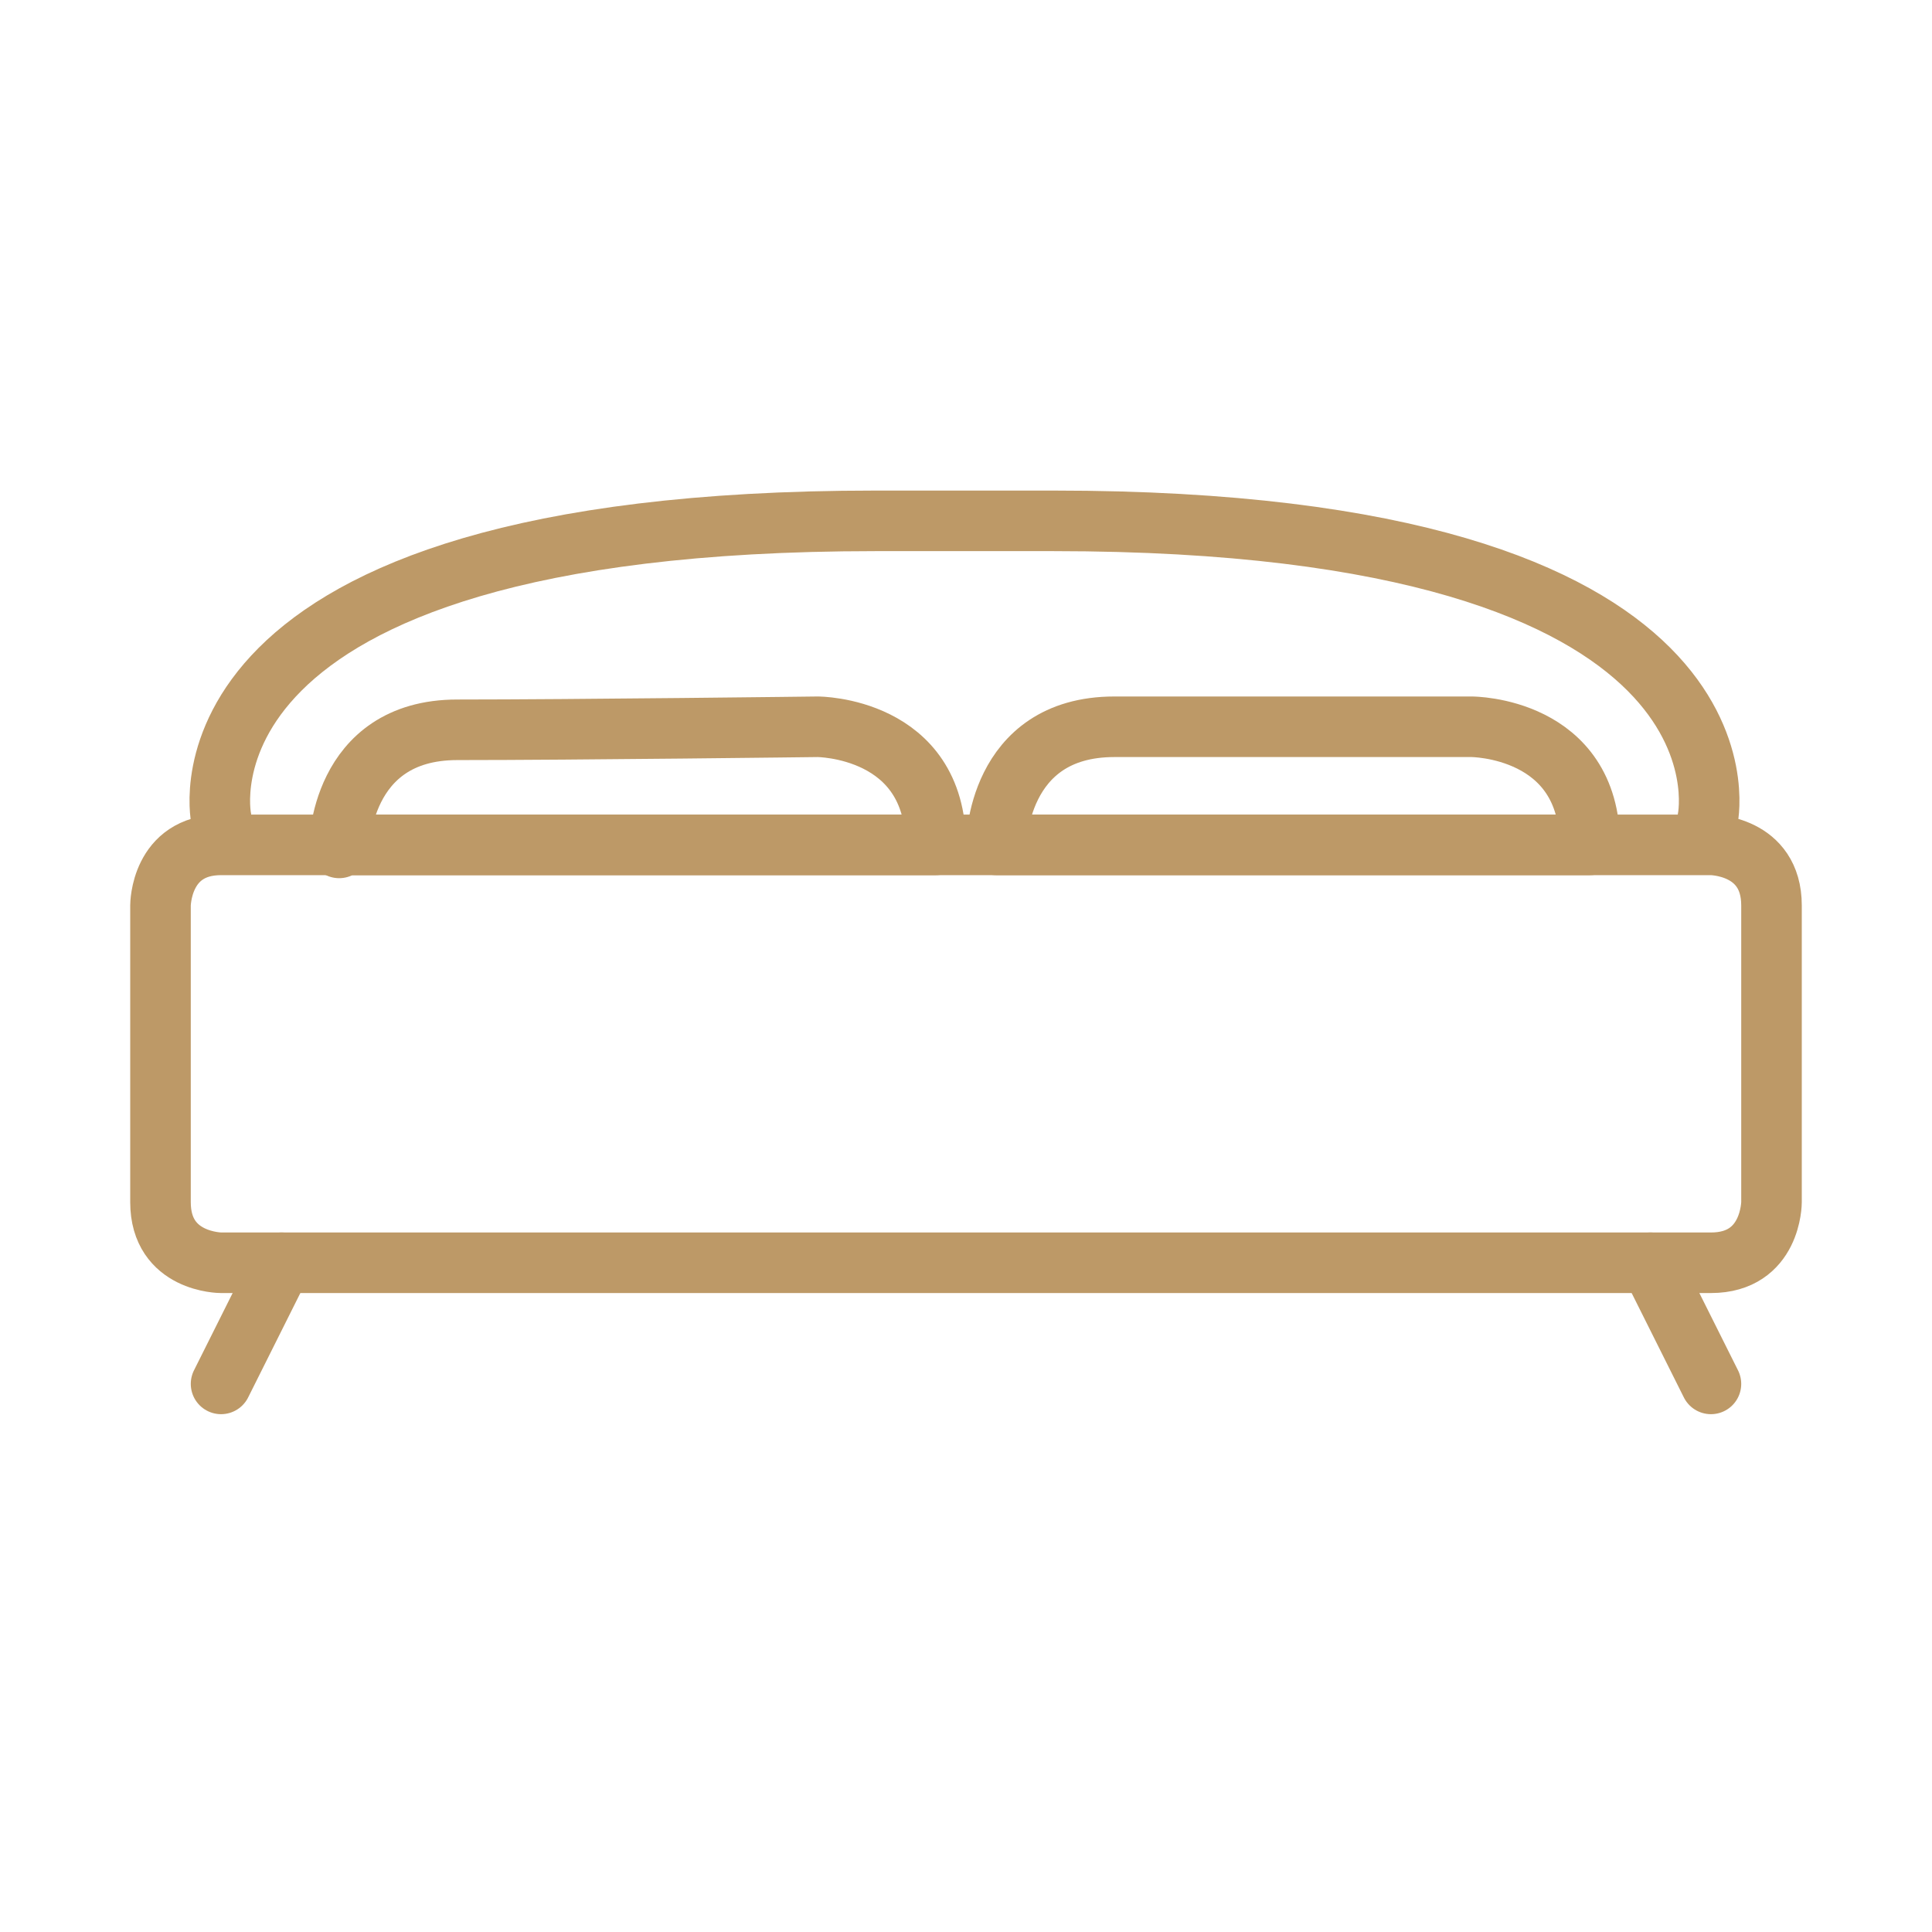 <?xml version="1.0" encoding="utf-8"?>
<svg version="1.1" xmlns="http://www.w3.org/2000/svg" xmlns:xlink="http://www.w3.org/1999/xlink" viewBox="0 0 63.8 63.8">
	<defs>
		<style type="text/css">
			.svg_fill_white { fill: #fff; stroke-width: 0; }
			.svg_fill_gold { fill: #bd9967; stroke-width: 0; }
			.svg_fill_black { fill: #000; stroke-width: 0; }
			.svg_stroke_gold { fill: none; stroke: #bd9967; stroke-width: 2; stroke-linecap: round; stroke-linejoin: round; stroke-miterlimit: 10; }
			.svg_special_undo { fill: #fff; stroke: #000; stroke-miterlimit: 10; stroke-width: 32px; }
		</style>
	</defs>
	<path class="svg_stroke_gold" d="M5.3,29.9c0,0,0-2,2-2c3.9,0,49.2,0,49.2,0s2,0,2,2c0,3.9,0,9.8,0,9.8s0,2-2,2c-3.9,0-49.2,0-49.2,0s-2,0-2-2
	C5.3,35.8,5.3,29.9,5.3,29.9z"/>
	<line class="svg_stroke_gold" x1="9.3" y1="41.7" x2="7.3" y2="45.7"/>
	<line class="svg_stroke_gold" x1="54.5" y1="41.7" x2="56.5" y2="45.7"/>
	<path class="svg_stroke_gold" d="M11.2,28c0,0,0-3.9,3.9-3.9S27,24,27,24s3.9,0,3.9,3.9H11.2V28z"/>
	<path class="svg_stroke_gold" d="M32.9,27.9c0,0,0-3.9,3.9-3.9s11.8,0,11.8,0s3.9,0,3.9,3.9H32.9z"/>
	<path class="svg_stroke_gold" d="M7.3,27c0,0-2-9.8,21.6-9.8h5.9c23.6,0,21.6,9.8,21.6,9.8"/>
</svg>
